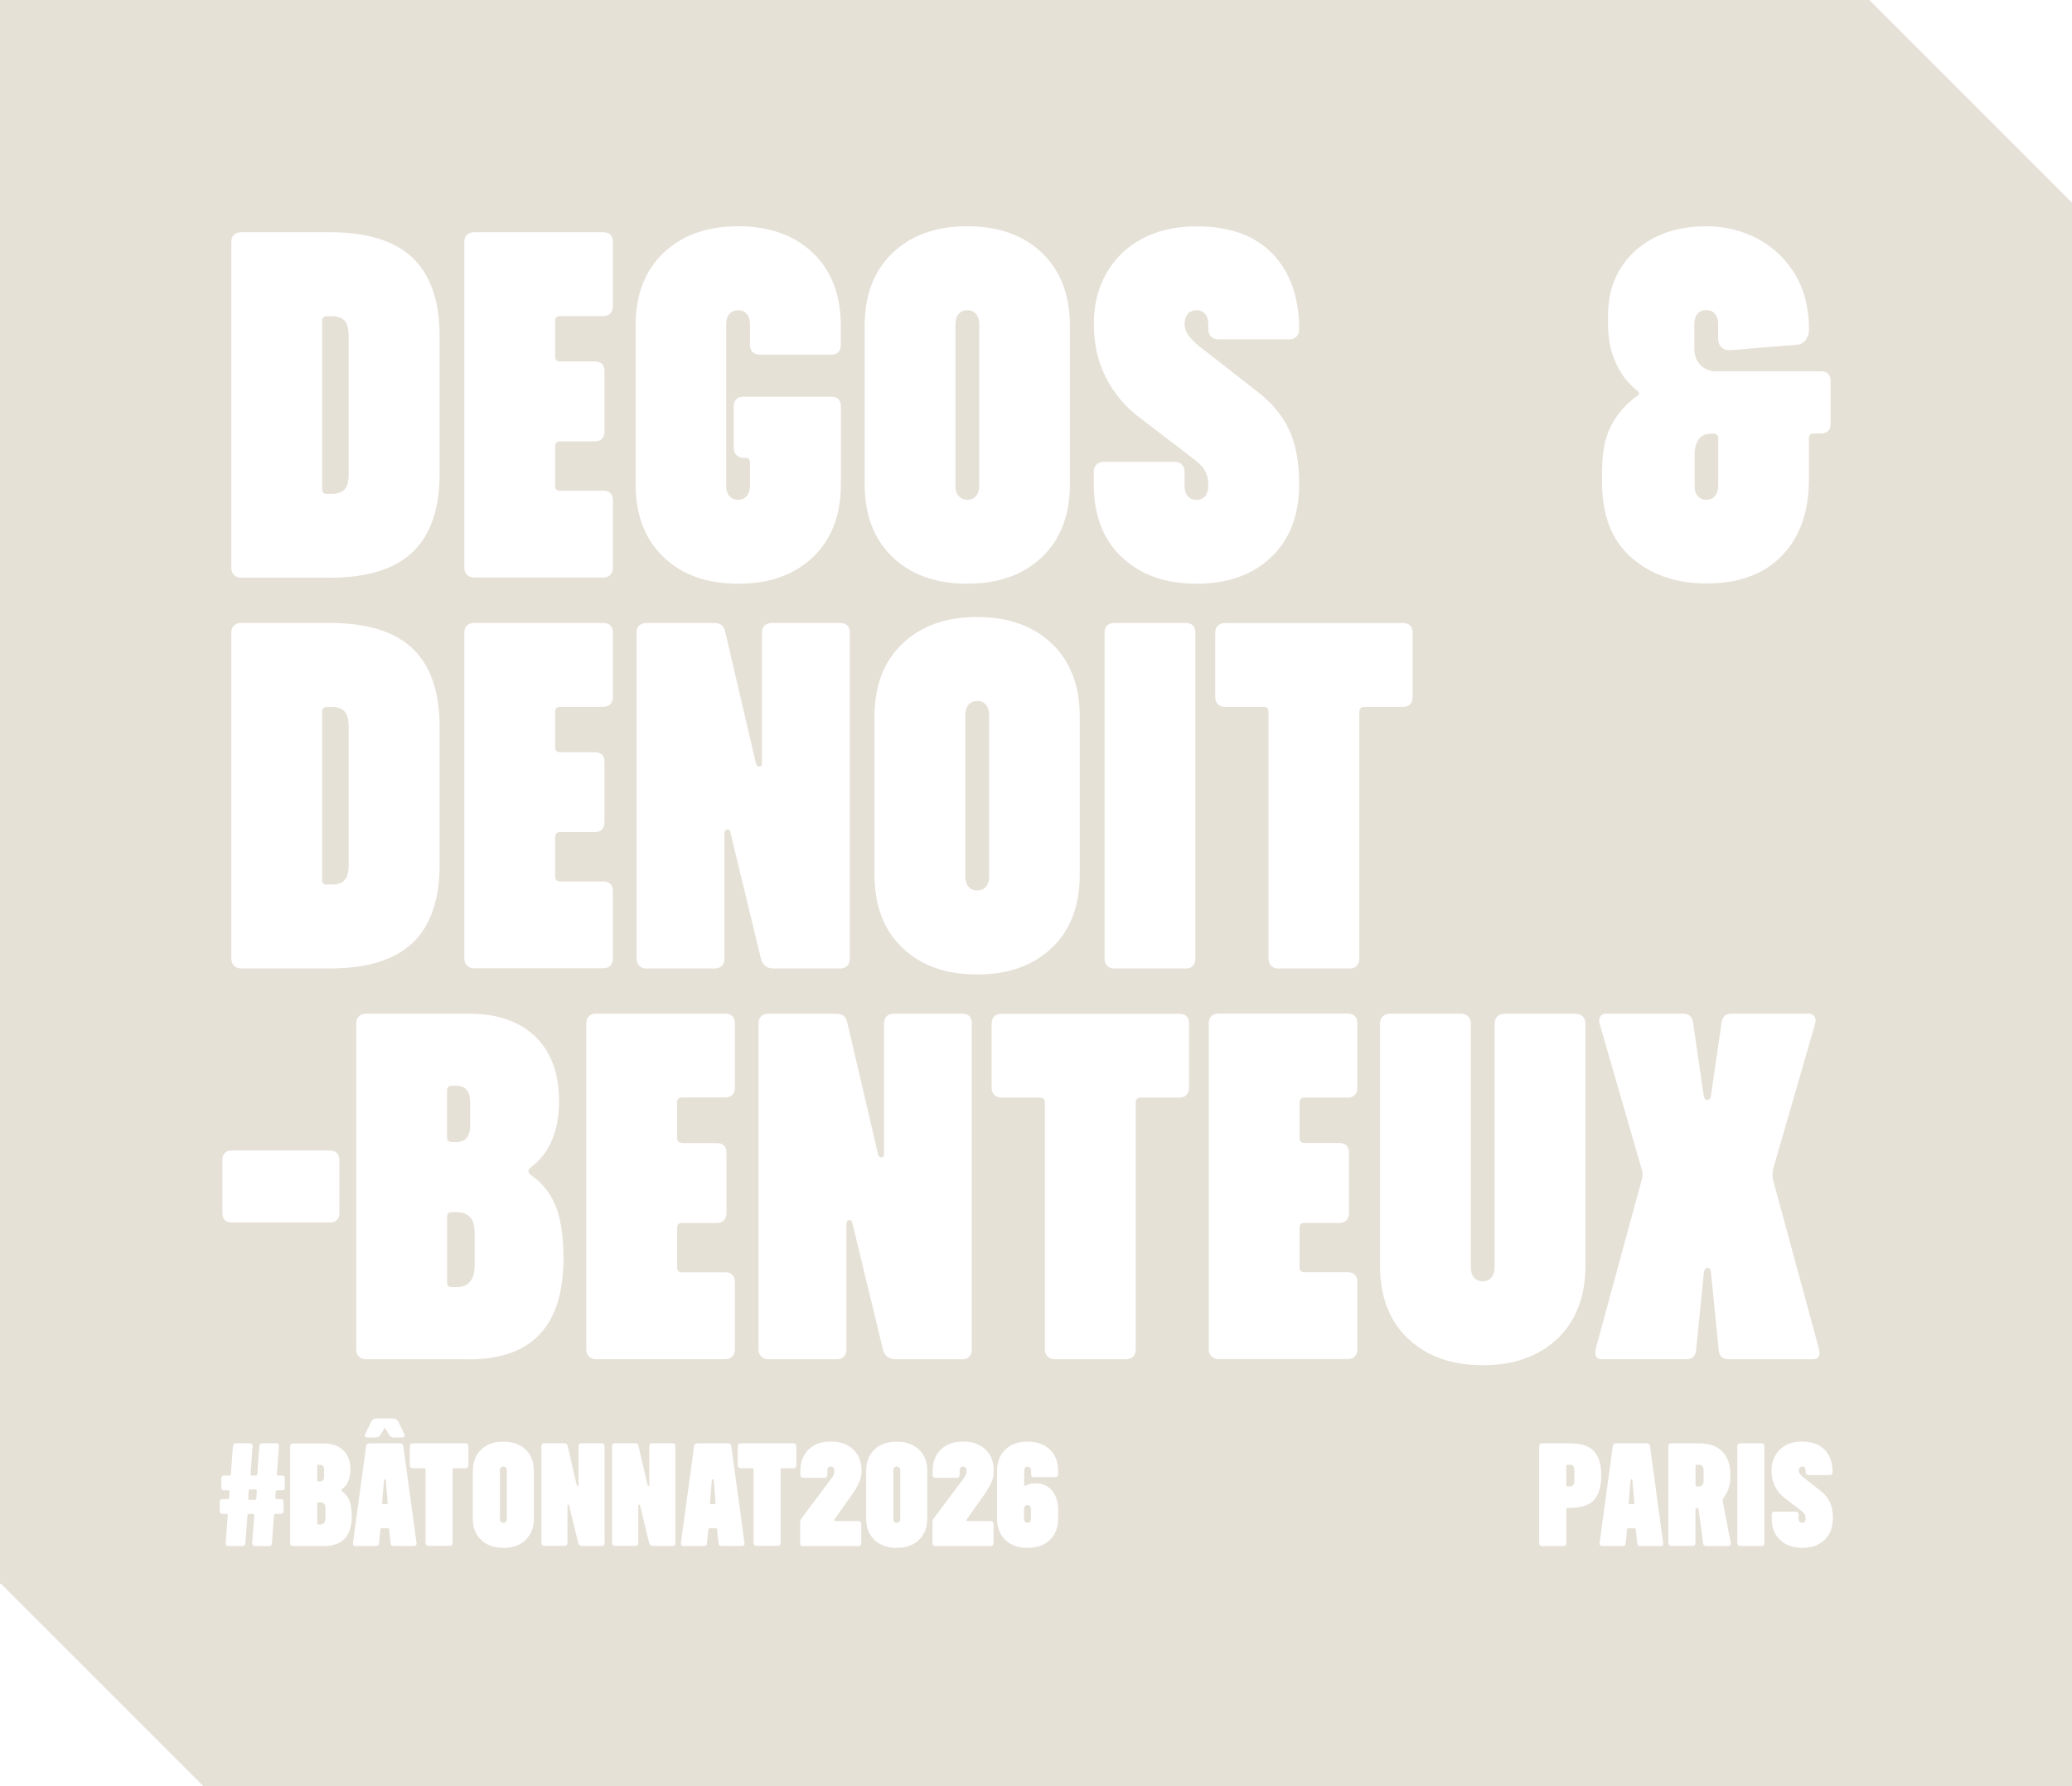 <?xml version="1.0" encoding="UTF-8"?> <svg xmlns="http://www.w3.org/2000/svg" id="Calque_2" data-name="Calque 2" viewBox="0 0 243.92 210.28"><defs><style> .cls-1 { fill: #e6e1d7; stroke-width: 0px; } </style></defs><g id="Calque_1-2" data-name="Calque 1"><g><path class="cls-1" d="M53.73,142.7h-.52c-.39,0-.58.19-.58.58v7.67c0,.39.19.58.58.58h.52c1.43,0,2.15-.87,2.15-2.61v-3.66c0-.93-.18-1.59-.55-1.98-.37-.39-.9-.58-1.6-.58Z"></path><path class="cls-1" d="M37.51,174.41h.16c.32,0,.48-.2.48-.59v-.79c0-.39-.16-.59-.48-.59h-.16c-.12,0-.17.06-.17.17v1.62c0,.12.06.17.17.17Z"></path><path class="cls-1" d="M53.2,134.45h.52c1.08,0,1.63-.66,1.63-1.98v-2.67c0-1.32-.54-1.98-1.63-1.98h-.52c-.39,0-.58.19-.58.58v5.46c0,.39.19.58.58.58Z"></path><path class="cls-1" d="M38.5,104.14h.58c.66,0,1.15-.17,1.48-.52.33-.35.49-.95.49-1.8v-16.27c0-.85-.17-1.45-.49-1.8-.33-.35-.82-.52-1.48-.52h-.58c-.39,0-.58.19-.58.58v19.76c0,.39.19.58.58.58Z"></path><path class="cls-1" d="M30.07,175.34h-.6c-.13,0-.19.06-.19.17l-.05.9c0,.12.05.17.16.17h.6c.13,0,.19-.06.19-.17l.05-.9c0-.12-.05-.17-.16-.17Z"></path><path class="cls-1" d="M83.9,174.15c-.06,0-.09.04-.1.12l-.22,2.66v.03c0,.08.05.12.14.12h.38c.11,0,.16-.05.14-.16l-.22-2.66c0-.08-.03-.12-.1-.12Z"></path><path class="cls-1" d="M38.5,58.14h.58c.66,0,1.15-.17,1.48-.52.33-.35.49-.95.49-1.8v-16.27c0-.85-.17-1.45-.49-1.8-.33-.35-.82-.52-1.48-.52h-.58c-.39,0-.58.19-.58.58v19.76c0,.39.19.58.58.58Z"></path><path class="cls-1" d="M113.88,58.84c.43,0,.76-.15,1.02-.44.25-.29.38-.69.38-1.19v-19.06c0-.5-.13-.9-.38-1.19s-.59-.44-1.02-.44-.77.15-1.02.44-.38.69-.38,1.19v19.06c0,.5.12.9.38,1.19.25.29.59.44,1.02.44Z"></path><path class="cls-1" d="M120.55,178.79c0,.15.04.27.11.35.07.09.17.13.3.13s.23-.04.3-.13c.08-.09.11-.2.11-.35v-1.12c0-.15-.04-.27-.11-.35-.07-.09-.18-.13-.3-.13s-.23.04-.3.13c-.08.09-.11.21-.11.37v1.1Z"></path><path class="cls-1" d="M37.67,176.86h-.16c-.12,0-.17.06-.17.17v2.28c0,.12.06.17.17.17h.16c.43,0,.64-.26.64-.78v-1.09c0-.28-.05-.47-.16-.59-.11-.11-.27-.17-.47-.17Z"></path><path class="cls-1" d="M200.87,58.84c.43,0,.76-.15,1.02-.44.25-.29.38-.69.38-1.19v-5.58c0-.39-.19-.58-.58-.58h-.29c-.62,0-1.09.22-1.42.67-.33.45-.49,1.06-.49,1.83v3.66c0,.5.12.9.38,1.19.25.29.59.44,1.02.44Z"></path><path class="cls-1" d="M199.98,172.44h-.21c-.12,0-.17.06-.17.17v2.21c0,.12.06.17.17.17h.21c.2,0,.34-.05.43-.16.09-.11.14-.31.14-.6v-1.04c0-.29-.05-.49-.14-.6-.09-.11-.24-.16-.43-.16Z"></path><path class="cls-1" d="M45.3,174.15c-.06,0-.09.04-.1.12l-.22,2.66v.03c0,.08.05.12.14.12h.38c.12,0,.16-.05.14-.16l-.22-2.66c0-.08-.03-.12-.1-.12Z"></path><path class="cls-1" d="M220.06,0H0v186.51l.09-.09,23.86,23.86h219.97V23.86L220.06,0ZM188.61,55.23c0-2.13.38-3.88,1.13-5.26.76-1.38,1.77-2.51,3.05-3.4.12-.08.17-.16.17-.26s-.06-.18-.17-.26c-1.12-.89-1.99-2.01-2.59-3.37-.6-1.36-.9-2.85-.9-4.47v-1.1c0-2.01.46-3.81,1.39-5.38.93-1.57,2.27-2.81,4.01-3.72,1.74-.91,3.8-1.37,6.16-1.37,2.17,0,4.17.48,6.02,1.45,1.84.97,3.31,2.36,4.42,4.18,1.1,1.82,1.66,3.99,1.66,6.51,0,.46-.13.87-.38,1.22s-.57.54-.96.58l-7.9.64c-.43.04-.78-.07-1.05-.32-.27-.25-.41-.61-.41-1.08v-1.69c0-.5-.13-.9-.38-1.19-.25-.29-.59-.44-1.02-.44s-.76.15-1.02.44c-.25.29-.38.69-.38,1.19v2.85c0,.85.24,1.52.73,2,.48.48,1.08.73,1.77.73h12.38c.78,0,1.16.39,1.16,1.16v5c0,.78-.39,1.16-1.16,1.16h-.81c-.39,0-.58.19-.58.58v4.82c0,3.8-1.06,6.79-3.17,8.98-2.11,2.19-5.08,3.28-8.92,3.28-3.53,0-6.45-1.01-8.78-3.02-2.32-2.01-3.49-5-3.49-8.95v-1.51ZM187.85,158.8l5.41-19.88c.08-.31.12-.52.12-.64s-.04-.33-.12-.64l-4.94-17.09c-.04-.08-.06-.21-.06-.41,0-.23.08-.43.23-.58s.35-.23.58-.23h9.07c.66,0,1.05.33,1.16.99l1.28,8.77c.08.27.21.41.41.41.08,0,.17-.04.26-.12.1-.08.15-.17.15-.29l1.28-8.77c.12-.66.5-.99,1.16-.99h9.07c.31,0,.54.12.7.35.15.23.17.52.06.87l-4.94,17.09c-.04.16-.06.37-.06.64s.02.48.06.64l5.4,19.88c.04.12.06.29.06.52,0,.46-.27.7-.81.7h-9.88c-.7,0-1.08-.33-1.16-.99l-.93-9.3c0-.15-.04-.27-.12-.35-.08-.08-.17-.12-.29-.12-.19,0-.33.16-.41.46l-.93,9.3c-.08.66-.46.99-1.16.99h-9.88c-.54,0-.81-.23-.81-.7,0-.23.02-.41.06-.52ZM106.23,111.58c-2.19-2.09-3.28-4.96-3.28-8.6v-18.6c0-3.64,1.09-6.51,3.28-8.6,2.19-2.09,5.12-3.14,8.8-3.14s6.62,1.05,8.8,3.14c2.19,2.09,3.28,4.96,3.28,8.6v18.6c0,3.64-1.09,6.51-3.28,8.6-2.19,2.09-5.12,3.14-8.8,3.14s-6.62-1.05-8.8-3.14ZM114.4,120.5v38.36c0,.35-.1.63-.29.84-.19.21-.48.32-.87.32h-7.79c-.81,0-1.32-.39-1.51-1.16l-3.6-14.88c-.04-.23-.16-.35-.35-.35-.08,0-.16.04-.23.12s-.12.17-.12.29v14.82c0,.35-.1.63-.29.84-.19.21-.48.32-.87.32h-8.02c-.35,0-.63-.11-.84-.32-.21-.21-.32-.49-.32-.84v-38.36c0-.39.11-.68.32-.87.21-.19.49-.29.84-.29h7.85c.46,0,.8.09,1.02.26s.36.47.44.9l3.6,15.4c.08.23.19.35.35.35.23,0,.35-.14.35-.41v-15.34c0-.39.11-.68.32-.87.21-.19.49-.29.84-.29h8.02c.77,0,1.16.39,1.16,1.16ZM101.79,38.38c0-3.64,1.09-6.51,3.28-8.6,2.19-2.09,5.12-3.14,8.8-3.14s6.62,1.05,8.8,3.14c2.19,2.09,3.28,4.96,3.28,8.6v18.6c0,3.64-1.1,6.51-3.28,8.6-2.19,2.09-5.12,3.14-8.8,3.14s-6.62-1.05-8.8-3.14c-2.19-2.09-3.28-4.96-3.28-8.6v-18.6ZM100.04,74.5v38.36c0,.35-.1.63-.29.84-.19.21-.49.32-.87.32h-7.79c-.81,0-1.32-.39-1.51-1.16l-3.6-14.88c-.04-.23-.16-.35-.35-.35-.08,0-.16.04-.23.12s-.12.17-.12.29v14.82c0,.35-.1.63-.29.84-.19.21-.49.32-.87.32h-8.02c-.35,0-.63-.11-.84-.32-.21-.21-.32-.49-.32-.84v-38.36c0-.39.11-.68.32-.87.21-.19.49-.29.84-.29h7.84c.46,0,.8.09,1.02.26.21.17.36.47.44.9l3.6,15.4c.08.23.19.35.35.35.23,0,.35-.14.35-.41v-15.34c0-.39.11-.68.32-.87.21-.19.49-.29.84-.29h8.02c.77,0,1.16.39,1.16,1.16ZM80.29,134.57h4.07c.77,0,1.16.39,1.16,1.16v7.09c0,.35-.1.63-.29.84-.19.21-.49.32-.87.32h-4.07c-.39,0-.58.19-.58.58v4.65c0,.39.19.58.58.58h5.06c.77,0,1.16.39,1.16,1.16v7.9c0,.35-.1.63-.29.84-.19.21-.48.32-.87.32h-15.17c-.35,0-.63-.11-.84-.32-.21-.21-.32-.49-.32-.84v-38.36c0-.39.11-.68.32-.87.21-.19.49-.29.84-.29h15.17c.77,0,1.16.39,1.16,1.16v7.55c0,.35-.1.63-.29.84-.19.21-.48.32-.87.32h-5.06c-.39,0-.58.19-.58.58v4.18c0,.39.19.58.58.58ZM74.82,38.38c0-3.64,1.09-6.51,3.28-8.6,2.19-2.09,5.12-3.14,8.8-3.14s6.62,1.05,8.8,3.14c2.19,2.09,3.28,4.96,3.28,8.6v2.21c0,.78-.39,1.16-1.16,1.16h-8.37c-.35,0-.63-.1-.84-.29-.21-.19-.32-.48-.32-.87v-2.44c0-.5-.13-.9-.38-1.19-.25-.29-.59-.44-1.02-.44s-.76.15-1.02.44c-.25.29-.38.69-.38,1.19v19.06c0,.5.12.9.38,1.19.25.29.59.44,1.02.44s.76-.15,1.02-.44c.25-.29.38-.69.38-1.19v-2.73c0-.39-.19-.58-.58-.58h-.17c-.35,0-.63-.11-.84-.32-.21-.21-.32-.49-.32-.84v-4.88c0-.77.39-1.16,1.16-1.16h10.29c.77,0,1.16.39,1.16,1.16v9.12c0,3.64-1.09,6.51-3.28,8.6-2.19,2.09-5.12,3.14-8.8,3.14s-6.62-1.05-8.8-3.14c-2.19-2.09-3.28-4.96-3.28-8.6v-18.6ZM54.66,28.5c0-.39.11-.68.32-.87.21-.19.49-.29.84-.29h15.17c.77,0,1.16.39,1.16,1.16v7.55c0,.35-.1.63-.29.84-.19.21-.49.32-.87.32h-5.06c-.39,0-.58.19-.58.58v4.18c0,.39.19.58.58.58h4.07c.78,0,1.16.39,1.16,1.16v7.09c0,.35-.1.63-.29.84-.19.21-.48.32-.87.32h-4.07c-.39,0-.58.19-.58.58v4.65c0,.39.19.58.58.58h5.06c.77,0,1.16.39,1.16,1.16v7.9c0,.35-.1.63-.29.84-.19.21-.49.32-.87.32h-15.17c-.35,0-.63-.11-.84-.32-.21-.21-.32-.49-.32-.84V28.5ZM54.66,74.5c0-.39.11-.68.32-.87.21-.19.49-.29.84-.29h15.17c.77,0,1.16.39,1.16,1.16v7.55c0,.35-.1.63-.29.84-.19.21-.49.32-.87.32h-5.06c-.39,0-.58.19-.58.58v4.18c0,.39.19.58.58.58h4.07c.78,0,1.16.39,1.16,1.16v7.09c0,.35-.1.63-.29.84-.19.21-.48.32-.87.32h-4.07c-.39,0-.58.19-.58.58v4.65c0,.39.19.58.58.58h5.06c.77,0,1.16.39,1.16,1.16v7.9c0,.35-.1.63-.29.84-.19.21-.49.32-.87.32h-15.17c-.35,0-.63-.11-.84-.32-.21-.21-.32-.49-.32-.84v-38.36ZM27.23,28.5c0-.39.11-.68.32-.87.21-.19.49-.29.84-.29h10.46c4.38,0,7.62,1.01,9.73,3.02,2.11,2.02,3.17,5.08,3.17,9.18v16.27c0,4.11-1.06,7.17-3.17,9.18-2.11,2.02-5.36,3.02-9.73,3.02h-10.46c-.35,0-.63-.11-.84-.32-.21-.21-.32-.49-.32-.84V28.5ZM27.23,74.5c0-.39.11-.68.32-.87.21-.19.49-.29.84-.29h10.46c4.38,0,7.62,1.01,9.73,3.02,2.11,2.02,3.17,5.08,3.17,9.18v16.27c0,4.11-1.06,7.17-3.17,9.18-2.11,2.02-5.36,3.02-9.73,3.02h-10.46c-.35,0-.63-.11-.84-.32-.21-.21-.32-.49-.32-.84v-38.36ZM26.18,136.6c0-.77.39-1.16,1.16-1.16h11.45c.77,0,1.16.39,1.16,1.16v6.16c0,.78-.39,1.16-1.16,1.16h-11.45c-.78,0-1.16-.39-1.16-1.16v-6.16ZM33.54,175.1c0,.23-.12.35-.35.35h-.55c-.13,0-.19.06-.19.17l-.03.69c0,.12.05.17.16.17h.45c.23,0,.35.11.35.35v1.04c0,.23-.12.35-.35.35h-.59c-.06,0-.1.02-.14.05-.03.03-.05.08-.05.12l-.24,3.28c0,.1-.03.19-.09.25-.06.06-.14.09-.26.09h-1.62c-.1,0-.19-.03-.26-.09-.07-.06-.1-.15-.09-.25l.24-3.28c0-.11-.05-.17-.16-.17h-.45c-.06,0-.1.02-.14.05-.04.03-.05.08-.05.12l-.24,3.28c0,.1-.03.19-.09.25-.06.06-.14.09-.26.09h-1.62c-.1,0-.19-.03-.26-.09-.07-.06-.1-.15-.09-.25l.24-3.28c0-.11-.05-.17-.16-.17h-.43c-.23,0-.35-.11-.35-.35v-1.04c0-.23.12-.35.35-.35h.57c.13,0,.19-.06.19-.17l.04-.69c0-.12-.05-.17-.16-.17h-.47c-.23,0-.34-.11-.34-.35v-1.04c0-.23.12-.35.34-.35h.6c.06,0,.1-.02.14-.05.03-.03.05-.07.05-.12l.24-3.28c.02-.23.14-.35.35-.35h1.62c.23,0,.34.12.34.35l-.24,3.28c0,.12.05.17.16.17h.45c.06,0,.1-.02.14-.05.03-.03.05-.07.05-.12l.24-3.28c.02-.23.14-.35.35-.35h1.62c.23,0,.34.12.34.35l-.24,3.28c0,.12.05.17.16.17h.41c.23,0,.35.12.35.35v1.04ZM38.11,182.01h-3.61c-.1,0-.19-.03-.25-.09-.06-.06-.09-.15-.09-.25v-11.39c0-.1.03-.19.09-.25.06-.06.15-.09.25-.09h3.59c1,0,1.78.27,2.33.8.55.54.83,1.29.83,2.25,0,1.06-.33,1.84-1,2.33-.05.03-.07.08-.07.12,0,.03.02.07.07.12.39.27.68.62.87,1.07.19.45.29,1.07.29,1.86,0,2.35-1.1,3.52-3.3,3.52ZM49.04,181.71c0,.2-.1.29-.31.29h-2.42c-.21,0-.32-.1-.33-.29l-.17-1.64c-.01-.1-.07-.16-.17-.16h-.69c-.1,0-.16.05-.17.16l-.17,1.64c-.01.2-.12.29-.33.29h-2.42c-.12,0-.2-.03-.25-.09-.05-.06-.07-.15-.06-.27l1.55-11.39c.03-.22.16-.33.36-.33h3.66c.21,0,.33.11.36.33l1.55,11.39v.07ZM42.95,168.99s.02-.1.05-.17l.69-1.43c.13-.26.33-.4.62-.4h1.97c.29,0,.49.13.62.4l.69,1.43c.03.07.05.13.05.17,0,.16-.1.24-.31.24h-.92c-.28,0-.48-.1-.6-.29l-.41-.71c-.02-.06-.06-.09-.1-.09s-.08.03-.1.09l-.42.71c-.13.2-.33.29-.6.29h-.92c-.21,0-.31-.08-.31-.24ZM55.15,172.51c0,.1-.03.19-.09.25-.06.06-.14.09-.26.09h-1.35c-.12,0-.17.06-.17.17v8.63c0,.1-.03.19-.09.25-.06.06-.14.09-.26.09h-2.49c-.1,0-.19-.03-.25-.09-.06-.06-.09-.15-.09-.25v-8.63c0-.11-.06-.17-.17-.17h-1.35c-.1,0-.19-.03-.25-.09-.06-.06-.09-.15-.09-.25v-2.24c0-.12.03-.2.09-.26.06-.06.15-.09.25-.09h6.21c.23,0,.35.12.35.35v2.24ZM62.85,178.73c0,1.08-.33,1.93-.97,2.56-.65.62-1.52.93-2.62.93s-1.96-.31-2.62-.93-.98-1.47-.98-2.56v-5.52c0-1.08.33-1.93.98-2.56s1.52-.93,2.62-.93,1.97.31,2.62.93c.65.62.97,1.47.97,2.56v5.52ZM55.24,160.02h-12.15c-.35,0-.63-.11-.84-.32-.21-.21-.32-.49-.32-.84v-38.36c0-.35.11-.63.32-.84.21-.21.49-.32.84-.32h12.09c3.37,0,5.99.9,7.84,2.7,1.86,1.8,2.79,4.33,2.79,7.58,0,3.56-1.12,6.18-3.37,7.85-.16.12-.23.25-.23.41,0,.12.08.25.23.41,1.32.89,2.3,2.09,2.93,3.6.64,1.51.96,3.6.96,6.28,0,7.9-3.7,11.86-11.1,11.86ZM71.18,181.66c0,.1-.03.19-.09.25-.06.06-.14.09-.26.09h-2.31c-.24,0-.39-.11-.45-.35l-1.07-4.42c-.01-.07-.05-.1-.1-.1-.02,0-.05.01-.07.03s-.03.05-.03.09v4.4c0,.1-.03.19-.09.25-.06.06-.14.09-.26.09h-2.38c-.1,0-.19-.03-.25-.09-.06-.06-.09-.15-.09-.25v-11.39c0-.12.03-.2.09-.26.06-.06.15-.09.25-.09h2.33c.14,0,.24.03.3.08.06.05.11.14.13.27l1.07,4.58c.02.07.06.1.1.1.07,0,.1-.04.1-.12v-4.56c0-.12.03-.2.1-.26.06-.06.15-.09.25-.09h2.38c.23,0,.34.12.34.35v11.39ZM79.53,181.66c0,.1-.03.19-.09.25-.06.06-.14.09-.26.09h-2.31c-.24,0-.39-.11-.45-.35l-1.07-4.42c-.01-.07-.05-.1-.1-.1-.02,0-.05.01-.07.03-.02.02-.04.05-.04.09v4.4c0,.1-.03.19-.09.25-.06.06-.14.09-.26.09h-2.38c-.1,0-.19-.03-.25-.09-.06-.06-.1-.15-.1-.25v-11.39c0-.12.03-.2.1-.26.06-.06.15-.09.25-.09h2.33c.14,0,.24.03.3.08s.11.14.13.27l1.07,4.58c.02.07.06.1.1.1.07,0,.1-.04.1-.12v-4.56c0-.12.03-.2.09-.26.06-.06.15-.09.25-.09h2.38c.23,0,.35.12.35.35v11.39ZM87.65,181.71c0,.2-.1.29-.31.29h-2.42c-.21,0-.32-.1-.33-.29l-.17-1.64c-.01-.1-.07-.16-.17-.16h-.69c-.1,0-.16.05-.17.16l-.17,1.64c-.01.2-.12.29-.33.29h-2.42c-.12,0-.2-.03-.25-.09-.05-.06-.07-.15-.06-.27l1.55-11.39c.03-.22.16-.33.36-.33h3.66c.21,0,.33.11.36.33l1.55,11.39v.07ZM93.76,172.51c0,.1-.03.19-.09.25-.06.06-.14.09-.26.09h-1.35c-.12,0-.17.06-.17.17v8.63c0,.1-.03.19-.09.25-.06.06-.14.09-.26.09h-2.49c-.1,0-.19-.03-.25-.09-.06-.06-.09-.15-.09-.25v-8.63c0-.11-.06-.17-.17-.17h-1.35c-.1,0-.19-.03-.25-.09-.06-.06-.09-.15-.09-.25v-2.24c0-.12.03-.2.09-.26.06-.06.15-.09.25-.09h6.21c.23,0,.35.12.35.35v2.24ZM98.35,179.07h2.69c.23,0,.35.12.35.35v2.24c0,.23-.12.35-.35.35h-6.49c-.23,0-.35-.11-.35-.35v-2.4c0-.2.05-.37.16-.52l3.49-4.66c.13-.17.22-.32.28-.45.06-.13.09-.25.09-.38v-.12c0-.15-.04-.27-.11-.35-.08-.09-.18-.13-.3-.13s-.23.04-.3.13c-.08.09-.11.2-.11.35v.5c0,.23-.12.35-.34.35h-2.49c-.23,0-.35-.12-.35-.35v-.43c0-1.08.33-1.93.98-2.56s1.52-.93,2.62-.93,1.96.31,2.62.93.98,1.47.98,2.56c0,.45-.09.89-.29,1.33-.19.44-.49.95-.91,1.54l-1.97,2.78-.04.09c0,.09.05.14.16.14ZM109.16,178.73c0,1.08-.33,1.93-.98,2.56s-1.52.93-2.62.93-1.97-.31-2.62-.93-.97-1.47-.97-2.56v-5.52c0-1.08.32-1.93.97-2.56s1.52-.93,2.62-.93,1.96.31,2.62.93.98,1.47.98,2.56v5.52ZM113.92,179.07h2.69c.23,0,.35.12.35.35v2.24c0,.23-.12.35-.35.35h-6.49c-.23,0-.35-.11-.35-.35v-2.4c0-.2.05-.37.16-.52l3.49-4.66c.13-.17.22-.32.28-.45.06-.13.09-.25.09-.38v-.12c0-.15-.04-.27-.11-.35-.08-.09-.18-.13-.3-.13s-.23.04-.3.13c-.08.09-.11.2-.11.35v.5c0,.23-.12.35-.34.35h-2.49c-.23,0-.35-.12-.35-.35v-.43c0-1.08.33-1.93.98-2.56s1.52-.93,2.62-.93,1.96.31,2.62.93.98,1.47.98,2.56c0,.45-.09.89-.29,1.33-.19.44-.49.95-.91,1.54l-1.97,2.78-.04.09c0,.09.05.14.16.14ZM124.56,173.55c0,.23-.12.35-.34.35h-2.49c-.23,0-.35-.11-.35-.35v-.41c0-.15-.04-.27-.11-.35-.07-.09-.18-.13-.3-.13s-.23.04-.3.13c-.08.09-.11.2-.11.35v1.62c0,.06.02.1.07.13s.1.03.16,0c.15-.09.31-.16.49-.2s.41-.06.68-.06c.78,0,1.41.29,1.89.86s.72,1.35.72,2.31v.93c0,1.08-.33,1.93-.98,2.56s-1.52.93-2.62.93-1.97-.31-2.62-.93c-.65-.62-.98-1.47-.98-2.56v-5.52c0-1.08.33-1.93.98-2.56.65-.62,1.52-.93,2.62-.93s1.96.31,2.62.93.98,1.47.98,2.56v.35ZM139.97,128.06c0,.35-.1.63-.29.84-.19.21-.49.32-.87.32h-4.53c-.39,0-.58.19-.58.58v29.06c0,.35-.1.63-.29.84-.19.21-.49.32-.87.32h-8.37c-.35,0-.63-.11-.84-.32-.21-.21-.32-.49-.32-.84v-29.06c0-.39-.19-.58-.58-.58h-4.53c-.35,0-.63-.11-.84-.32-.21-.21-.32-.49-.32-.84v-7.55c0-.39.11-.68.32-.87.21-.19.49-.29.84-.29h20.92c.77,0,1.16.39,1.16,1.16v7.55ZM140.72,112.86c0,.35-.1.63-.29.84-.19.21-.48.32-.87.32h-8.37c-.35,0-.63-.11-.84-.32-.21-.21-.32-.49-.32-.84v-38.36c0-.39.11-.68.32-.87.21-.19.49-.29.84-.29h8.37c.78,0,1.16.39,1.16,1.16v38.36ZM132.04,65.58c-2.19-2.09-3.28-4.96-3.28-8.6v-1.45c0-.35.11-.63.32-.84.21-.21.49-.32.84-.32h8.37c.35,0,.63.11.84.32.21.21.32.49.32.84v1.69c0,.5.12.9.38,1.19.25.29.59.44,1.02.44s.76-.15,1.02-.44c.25-.29.38-.69.38-1.19,0-.7-.12-1.27-.35-1.71-.23-.45-.62-.88-1.16-1.31l-6.68-5.11c-1.67-1.28-2.96-2.84-3.89-4.68-.93-1.84-1.4-3.92-1.4-6.25s.49-4.24,1.48-5.99c.99-1.74,2.39-3.1,4.21-4.07,1.82-.97,3.95-1.45,6.39-1.45,3.91,0,6.91,1.08,8.98,3.25,2.07,2.17,3.11,5.13,3.11,8.89,0,.35-.11.63-.32.84-.21.21-.49.32-.84.32h-8.37c-.35,0-.63-.11-.84-.32-.21-.21-.32-.49-.32-.84v-.64c0-.5-.13-.9-.38-1.19-.25-.29-.59-.44-1.02-.44s-.76.15-1.02.44c-.25.29-.38.69-.38,1.19,0,.46.15.9.44,1.31.29.41.75.86,1.37,1.37l6.92,5.4c1.63,1.28,2.83,2.75,3.6,4.42.77,1.67,1.16,3.78,1.16,6.33,0,3.64-1.09,6.51-3.28,8.6-2.19,2.09-5.12,3.14-8.8,3.14s-6.62-1.05-8.8-3.14ZM159.79,128.06c0,.35-.1.63-.29.84-.19.21-.48.32-.87.32h-5.06c-.39,0-.58.19-.58.58v4.18c0,.39.19.58.58.58h4.07c.77,0,1.16.39,1.16,1.16v7.09c0,.35-.1.63-.29.84-.19.21-.49.32-.87.32h-4.07c-.39,0-.58.19-.58.58v4.65c0,.39.19.58.58.58h5.06c.77,0,1.16.39,1.16,1.16v7.9c0,.35-.1.63-.29.84-.19.21-.48.32-.87.32h-15.17c-.35,0-.63-.11-.84-.32-.21-.21-.32-.49-.32-.84v-38.36c0-.39.11-.68.32-.87.21-.19.49-.29.84-.29h15.17c.77,0,1.16.39,1.16,1.16v7.55ZM160.02,83.8v29.06c0,.35-.1.63-.29.84-.19.21-.49.32-.87.32h-8.37c-.35,0-.63-.11-.84-.32-.21-.21-.32-.49-.32-.84v-29.06c0-.39-.19-.58-.58-.58h-4.53c-.35,0-.63-.11-.84-.32-.21-.21-.32-.49-.32-.84v-7.55c0-.39.11-.68.32-.87.21-.19.49-.29.84-.29h20.92c.77,0,1.16.39,1.16,1.16v7.55c0,.35-.1.63-.29.84-.19.21-.49.32-.87.32h-4.53c-.39,0-.58.19-.58.58ZM165.74,157.58c-2.19-2.09-3.28-4.96-3.28-8.6v-28.48c0-.35.11-.63.32-.84.21-.21.49-.32.84-.32h8.37c.35,0,.63.11.84.32.21.21.32.49.32.84v28.71c0,.5.12.9.38,1.19.25.29.59.44,1.02.44s.76-.15,1.02-.44c.25-.29.38-.69.38-1.19v-28.71c0-.35.11-.63.32-.84.21-.21.49-.32.84-.32h8.37c.35,0,.63.11.84.32.21.21.32.49.32.84v28.48c0,3.64-1.1,6.51-3.28,8.6-2.19,2.09-5.12,3.14-8.8,3.14s-6.62-1.05-8.8-3.14ZM184.78,177.52h-.22c-.12,0-.17.06-.17.17v3.97c0,.23-.12.35-.35.35h-2.49c-.23,0-.35-.11-.35-.35v-11.39c0-.23.12-.35.35-.35h3.23c1.35,0,2.31.31,2.87.93.57.62.85,1.58.85,2.87s-.29,2.24-.85,2.87c-.57.62-1.53.93-2.87.93ZM195.8,181.71c0,.2-.1.29-.31.29h-2.42c-.21,0-.32-.1-.33-.29l-.17-1.64c-.01-.1-.07-.16-.17-.16h-.69c-.1,0-.16.05-.17.16l-.17,1.64c-.01.2-.12.29-.33.29h-2.42c-.12,0-.2-.03-.25-.09-.05-.06-.07-.15-.06-.27l1.55-11.39c.03-.22.16-.33.36-.33h3.66c.21,0,.33.11.36.33l1.55,11.39v.07ZM203.68,181.92c-.06.06-.15.09-.27.09h-2.56c-.21,0-.33-.11-.36-.33l-.52-3.97c-.01-.13-.08-.19-.21-.19-.12,0-.17.06-.17.17v3.97c0,.1-.03.19-.09.25-.06.06-.14.09-.26.09h-2.49c-.1,0-.19-.03-.25-.09s-.1-.15-.1-.25v-11.39c0-.23.12-.35.35-.35h3.33c1.16,0,2.06.33,2.69.98.63.65.94,1.59.94,2.82,0,1.06-.27,1.93-.81,2.62-.09.12-.12.26-.09.45l.93,4.8.02.1c0,.09-.03.17-.1.22ZM207.71,181.66c0,.1-.03.19-.09.25-.06.06-.14.09-.26.09h-2.49c-.1,0-.19-.03-.25-.09s-.1-.15-.1-.25v-11.39c0-.12.03-.2.1-.26.06-.06.15-.09.25-.09h2.49c.23,0,.35.12.35.35v11.39ZM212.47,172.78c-.08-.09-.18-.13-.3-.13s-.23.04-.3.13c-.07.09-.11.2-.11.35,0,.14.04.27.13.39.09.12.22.26.41.41l2.05,1.61c.48.38.84.82,1.07,1.31.23.5.35,1.12.35,1.88,0,1.08-.33,1.93-.98,2.56-.65.62-1.52.93-2.62.93s-1.97-.31-2.62-.93-.98-1.47-.98-2.56v-.43c0-.1.03-.19.09-.25s.15-.09.25-.09h2.49c.1,0,.19.03.25.09.06.06.09.15.09.25v.5c0,.15.04.27.11.35.07.09.18.13.3.13s.23-.04.3-.13c.07-.09.11-.2.11-.35,0-.21-.03-.38-.1-.51-.07-.13-.18-.26-.35-.39l-1.99-1.52c-.5-.38-.88-.84-1.16-1.39-.28-.55-.41-1.17-.41-1.86s.15-1.26.44-1.78c.29-.52.71-.92,1.25-1.21.54-.29,1.17-.43,1.9-.43,1.16,0,2.05.32,2.67.97.62.65.92,1.53.92,2.64,0,.1-.03.19-.09.25s-.15.09-.25.09h-2.49c-.1,0-.19-.03-.25-.09-.06-.06-.09-.15-.09-.25v-.19c0-.15-.04-.27-.11-.35Z"></path><path class="cls-1" d="M116.06,104.4c.25-.29.38-.69.38-1.19v-19.06c0-.5-.13-.9-.38-1.19-.25-.29-.59-.44-1.02-.44s-.76.15-1.02.44c-.25.29-.38.69-.38,1.19v19.06c0,.5.12.9.38,1.19.25.29.59.44,1.02.44s.76-.15,1.02-.44Z"></path><path class="cls-1" d="M105.57,172.65c-.13,0-.23.04-.3.13-.07.09-.11.2-.11.35v5.66c0,.15.04.27.11.35.08.09.18.13.3.13s.23-.04.3-.13c.08-.09.11-.2.11-.35v-5.66c0-.15-.04-.27-.11-.35-.08-.09-.18-.13-.3-.13Z"></path><path class="cls-1" d="M184.77,172.44h-.21c-.12,0-.17.06-.17.17v2.21c0,.12.06.17.17.17h.21c.2,0,.34-.05.43-.16.09-.11.14-.31.14-.6v-1.04c0-.29-.05-.49-.14-.6-.09-.11-.24-.16-.43-.16Z"></path><path class="cls-1" d="M59.26,172.65c-.13,0-.23.04-.3.13-.08.09-.11.2-.11.35v5.66c0,.15.04.27.11.35.07.09.17.13.3.13s.23-.04.3-.13c.07-.09.11-.2.11-.35v-5.66c0-.15-.04-.27-.11-.35-.08-.09-.18-.13-.3-.13Z"></path><path class="cls-1" d="M192.05,174.15c-.06,0-.09.04-.1.12l-.22,2.66v.03c0,.08.05.12.14.12h.38c.11,0,.16-.05.14-.16l-.22-2.66c0-.08-.03-.12-.1-.12Z"></path></g></g></svg> 